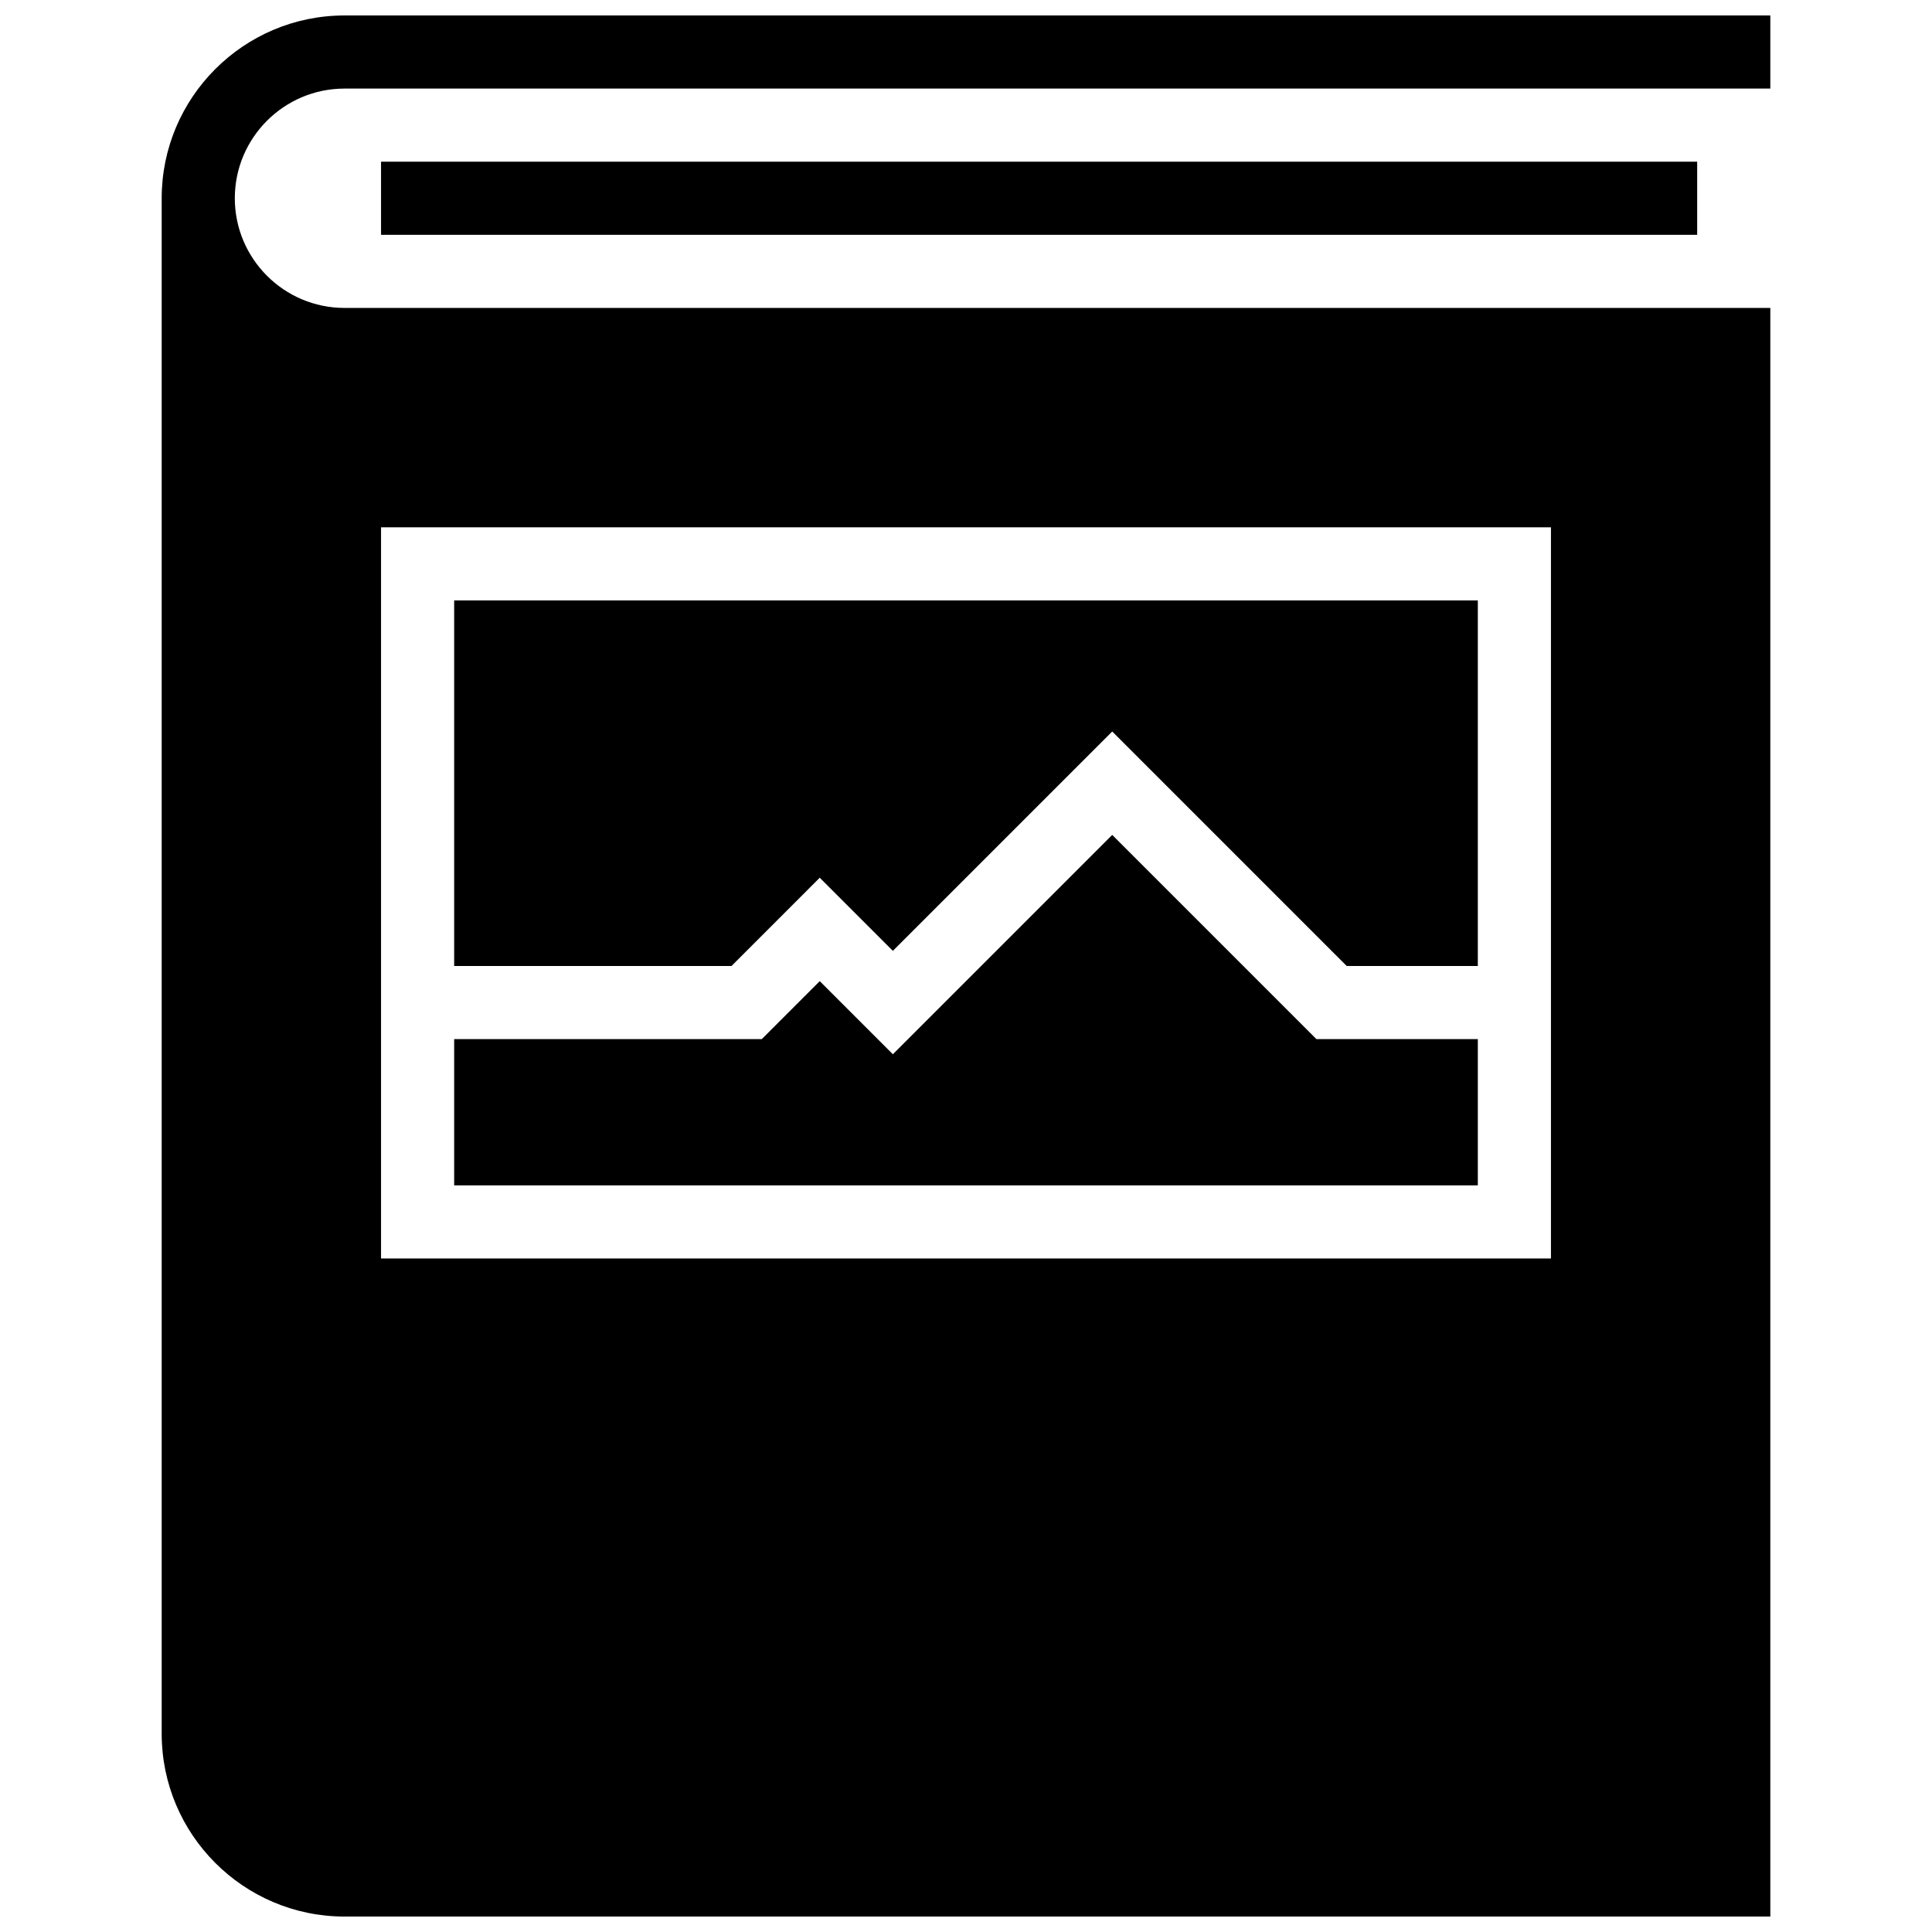 <?xml version="1.0" encoding="UTF-8"?>
<!-- Uploaded to: SVG Repo, www.svgrepo.com, Generator: SVG Repo Mixer Tools -->
<svg width="800px" height="800px" version="1.1" viewBox="144 144 512 512" xmlns="http://www.w3.org/2000/svg">
 <defs>
  <clipPath id="a">
   <path d="m186 148.09h428v503.81h-428z"/>
  </clipPath>
 </defs>
 <g clip-path="url(#a)">
  <path d="m186.85 196.54v406.92c0 26.703 21.723 48.445 48.445 48.445h377.86v-426.3h-377.86c-16.027 0-29.066-13.039-29.066-29.066 0-16.023 13.039-29.062 29.066-29.062h377.86v-19.379h-377.86c-26.723 0-48.445 21.742-48.445 48.441zm368.17 280.97h-310.04v-193.77h310.04z"/>
 </g>
 <path d="m244.98 186.85h348.79v19.379h-348.79z"/>
 <path d="m361.24 376.61 19.379 19.379 58.133-58.133 62.141 62.145h34.746v-96.887h-271.28v96.887h73.496z"/>
 <path d="m535.64 419.38h-42.766l-54.121-54.121-58.133 58.133-19.379-19.379-15.363 15.367h-81.52v38.754h271.28z"/>
</svg>